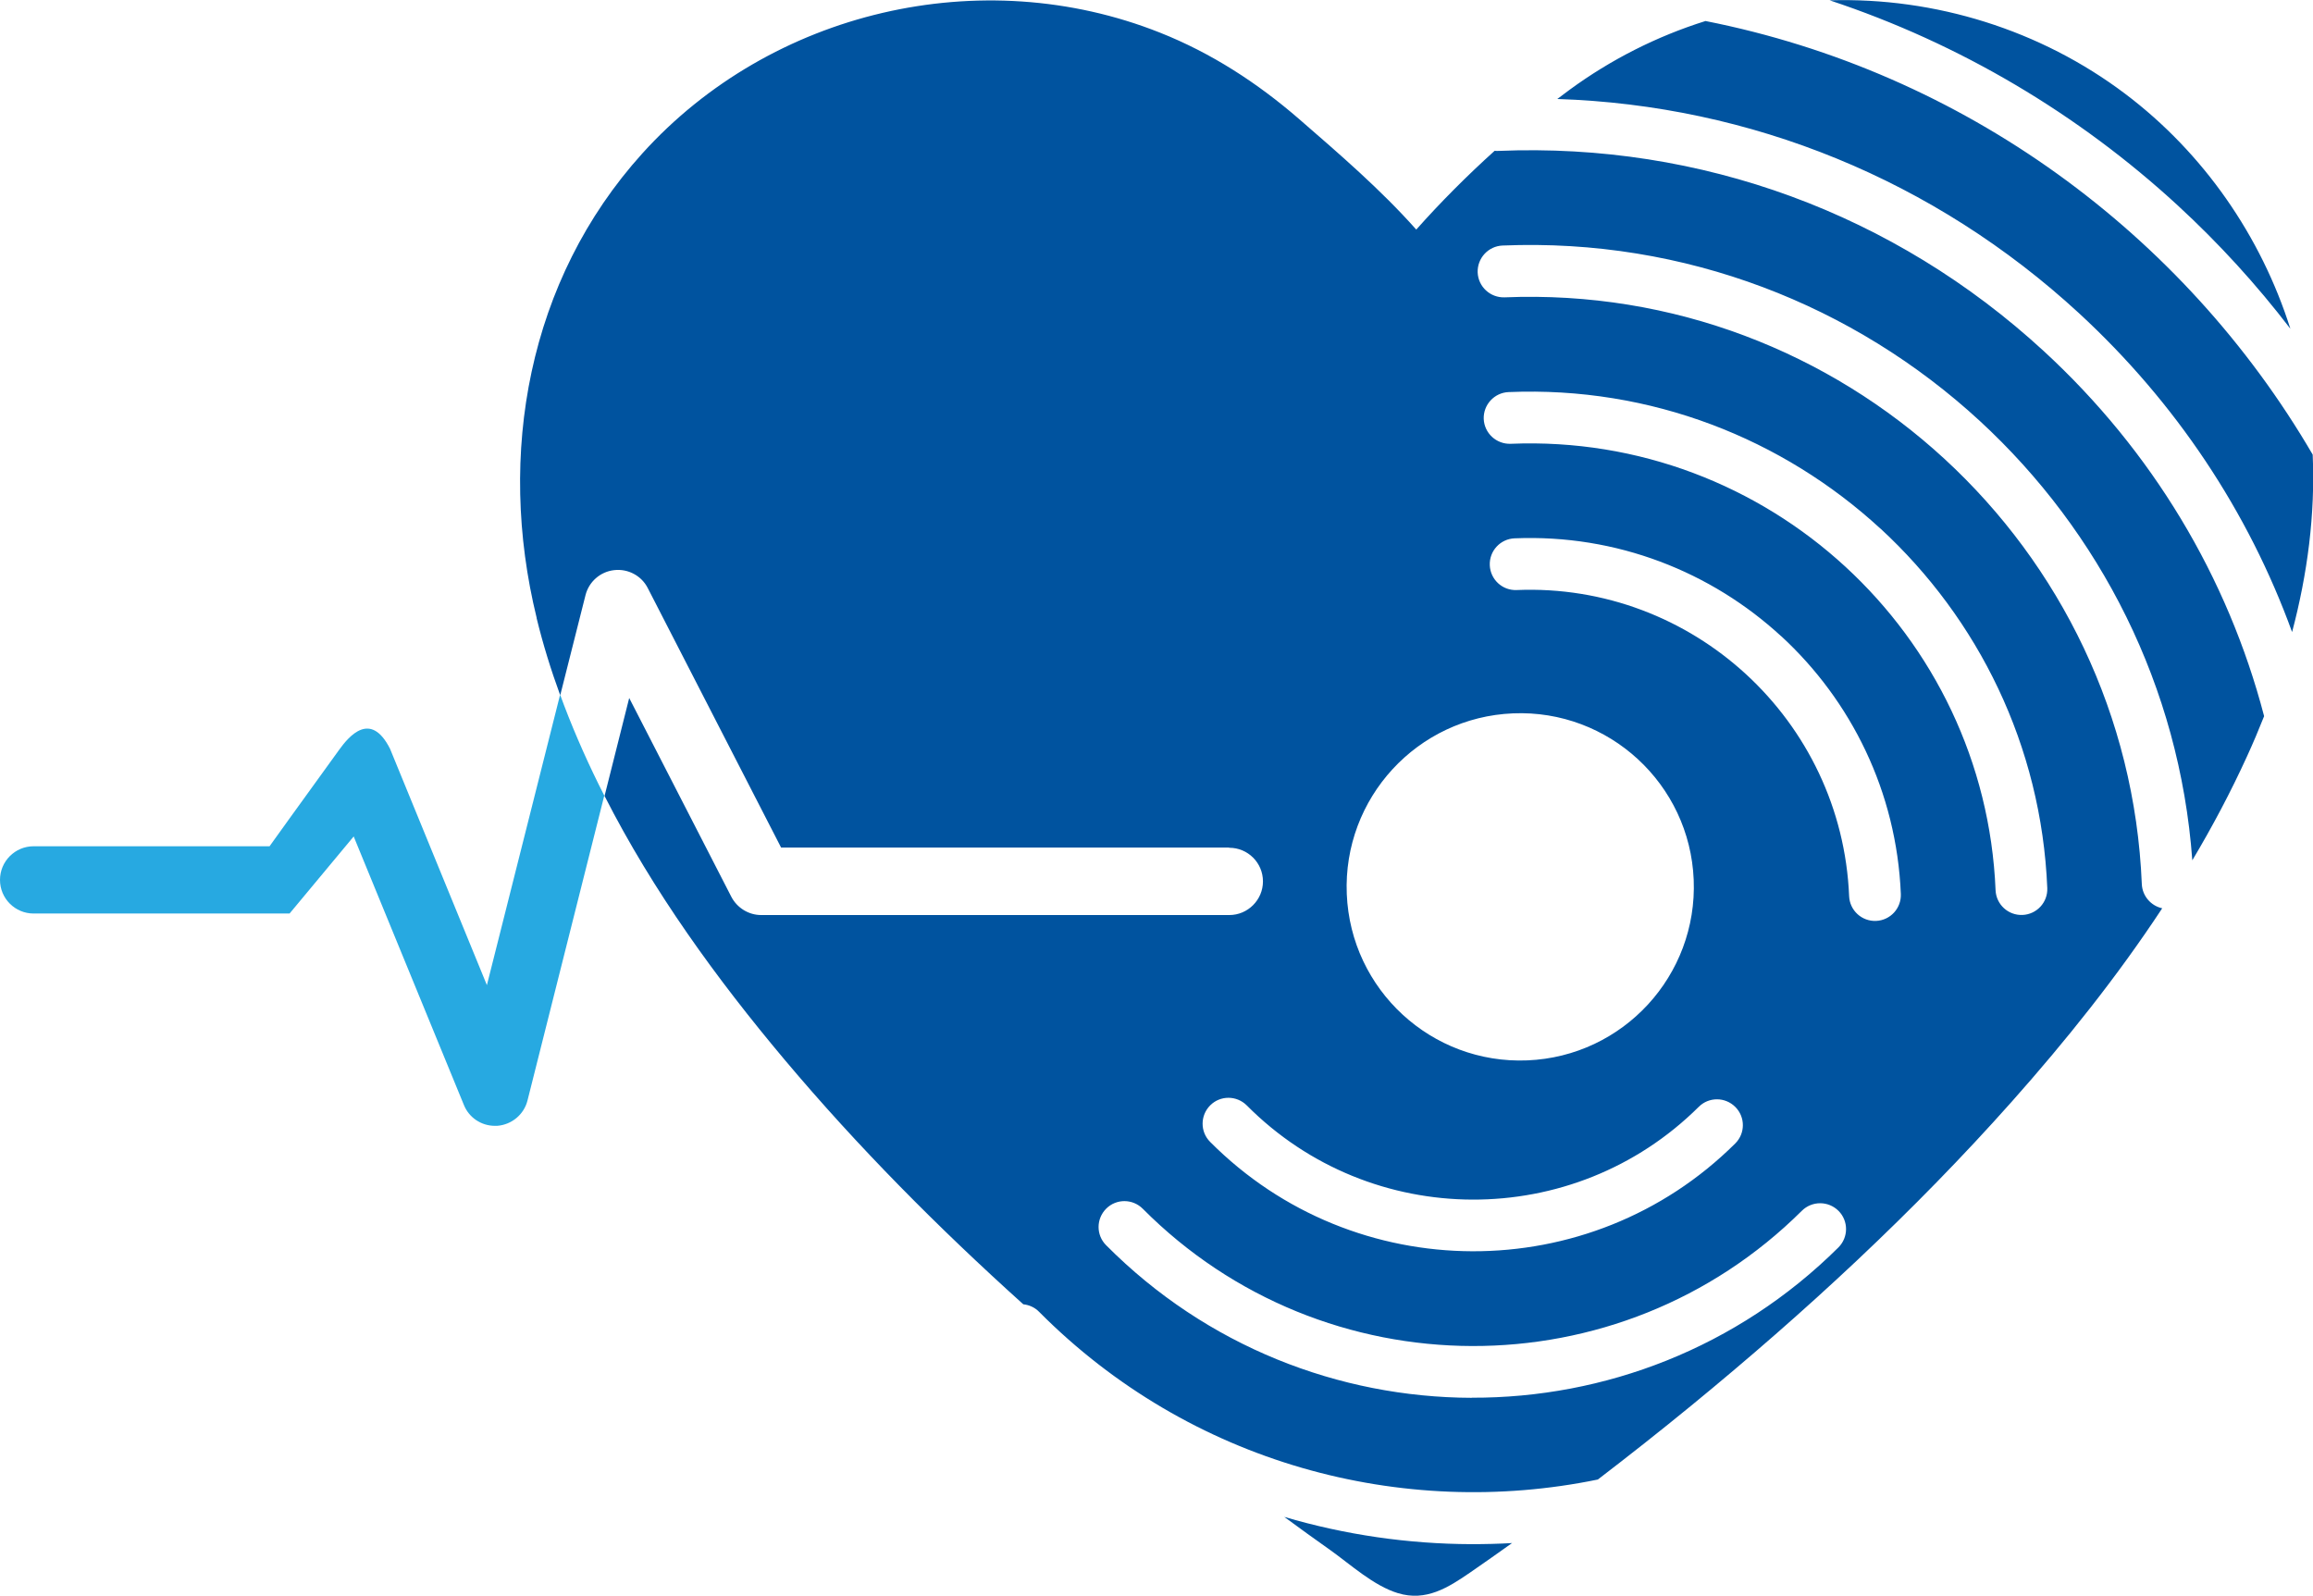 <?xml version="1.0" encoding="UTF-8"?>
<!DOCTYPE svg PUBLIC "-//W3C//DTD SVG 1.1//EN" "http://www.w3.org/Graphics/SVG/1.1/DTD/svg11.dtd">
<!-- Creator: CorelDRAW 2020 (64-Bit) -->
<svg xmlns="http://www.w3.org/2000/svg" xml:space="preserve" width="4.089in" height="2.821in" version="1.1" style="shape-rendering:geometricPrecision; text-rendering:geometricPrecision; image-rendering:optimizeQuality; fill-rule:evenodd; clip-rule:evenodd"
viewBox="0 0 229.02 157.98"
 xmlns:xlink="http://www.w3.org/1999/xlink"
 xmlns:xodm="http://www.corel.com/coreldraw/odm/2003">
 <defs>
  <style type="text/css">
   <![CDATA[
    .fil0 {fill:#00539F;fill-rule:nonzero}
    .fil1 {fill:#27A9E1;fill-rule:nonzero}
   ]]>
  </style>
 </defs>
 <g id="Layer_x0020_1">
  <g id="_2046618754512">
   <path class="fil0" d="M53.14 61.18c-3.97,-16.2 -0.86,-33.47 10.46,-46 12.76,-14.12 33.55,-18.99 51.25,-11.96 5.09,2.02 9.64,4.97 13.76,8.54 4.02,3.49 8.08,6.98 11.62,10.96 2.39,-2.69 5.01,-5.32 7.76,-7.8 0.13,0.01 0.26,0.02 0.39,0.01 20.02,-0.83 39.19,6.21 53.98,19.82 10.74,9.89 18.22,22.38 21.82,36.15 -0.53,1.34 -1.09,2.66 -1.69,3.97 -1.61,3.53 -3.43,6.96 -5.42,10.3 -1.26,-17.25 -9.16,-32.56 -21.06,-43.52 -12.39,-11.41 -29.12,-18.1 -47.24,-17.35 -1.41,0.06 -2.51,1.25 -2.46,2.67 0.06,1.41 1.25,2.51 2.67,2.46 33.41,-1.38 61.71,24.68 63.09,58.09 0.05,1.19 0.91,2.16 2.02,2.4 -4.45,6.76 -9.54,13.12 -14.89,19.14 -9.7,10.91 -20.46,20.86 -31.74,30.1 -3.04,2.49 -6.13,4.93 -9.25,7.32 -19.39,3.99 -40.36,-1.55 -55.33,-16.61 -0.43,-0.44 -0.99,-0.68 -1.56,-0.74 -8.39,-7.55 -16.36,-15.57 -23.62,-24.2 -6.76,-8.04 -13.05,-16.72 -17.84,-26.13l2.44 -9.7 10.11 19.68c0.57,1.1 1.72,1.81 2.95,1.81l46.36 0c1.83,0 3.33,-1.5 3.33,-3.33 0,-1.85 -1.5,-3.33 -3.33,-3.33l-0.04 -0.02c-39.31,0 -9.41,0 -44.34,0l-13.2 -25.69c-0.62,-1.23 -1.96,-1.94 -3.33,-1.78 -1.37,0.15 -2.51,1.15 -2.84,2.49l-2.5 9.9c-0.92,-2.51 -1.71,-5.06 -2.34,-7.65zm98.09 43.8c9.49,-0.39 16.86,-8.4 16.47,-17.89 -0.39,-9.48 -8.4,-16.86 -17.88,-16.47 -9.49,0.39 -16.86,8.4 -16.47,17.89 0.39,9.49 8.4,16.86 17.88,16.47zm-1.5 47.78c-1.37,0.98 -2.75,1.95 -4.14,2.91 -2.21,1.52 -4.4,2.91 -7.18,2.06 -2.4,-0.73 -4.68,-2.83 -6.69,-4.26 -1.53,-1.08 -3.05,-2.18 -4.56,-3.29 6.03,1.78 12.28,2.68 18.52,2.7 1.35,0 2.7,-0.03 4.05,-0.11zm-4 -14.38c13.13,0.04 26.27,-4.92 36.3,-14.88 1,-1 1.01,-2.62 0.01,-3.62 -1,-1 -2.62,-1.01 -3.63,-0.01 -18.05,17.94 -47.32,17.84 -65.26,-0.2 -1,-1 -2.62,-1.01 -3.62,-0.01 -1,1 -1.01,2.62 -0.01,3.62 9.96,10.03 23.08,15.07 36.2,15.11zm0.05 -14.5c9.41,0.03 18.84,-3.52 26.03,-10.67 1.01,-1 1.01,-2.62 0.01,-3.62 -1,-1 -2.62,-1.01 -3.62,-0.01 -12.38,12.3 -32.45,12.24 -44.75,-0.14 -1,-1 -2.62,-1.01 -3.62,-0.01 -1,1 -1.01,2.62 -0.01,3.62 7.15,7.19 16.55,10.8 25.96,10.83zm8.4 -114.08c0.41,-0.31 0.82,-0.61 1.23,-0.92 4.08,-2.99 8.64,-5.3 13.46,-6.81 25.51,5.04 47.32,20.99 60.12,42.93 0.26,5.92 -0.52,11.83 -2.04,17.57 -4.33,-11.92 -11.5,-22.72 -21.11,-31.58 -14.3,-13.17 -32.46,-20.58 -51.65,-21.2zm26.98 -9.78c10.44,-0.31 20.87,2.92 29.28,9.27 7.76,5.86 13.43,14.08 16.34,23.25 -3.36,-4.39 -7.09,-8.47 -11.14,-12.2 -9.83,-9.05 -21.56,-16.04 -34.48,-20.32zm5.03 52.31c-9.66,-8.89 -22.7,-14.11 -36.82,-13.52 -1.41,0.06 -2.51,1.25 -2.46,2.66 0.06,1.41 1.25,2.51 2.67,2.46 25.42,-1.05 46.96,18.78 48.01,44.2 0.06,1.41 1.25,2.51 2.67,2.45 1.41,-0.06 2.51,-1.25 2.45,-2.66 -0.58,-14.12 -6.86,-26.69 -16.51,-35.59zm-9.82 10.66c-6.93,-6.38 -16.28,-10.12 -26.41,-9.7 -1.41,0.06 -2.51,1.25 -2.45,2.67 0.06,1.41 1.25,2.51 2.66,2.45 17.43,-0.72 32.2,12.88 32.92,30.31 0.06,1.41 1.25,2.51 2.67,2.45 1.41,-0.06 2.51,-1.25 2.45,-2.67 -0.42,-10.13 -4.92,-19.14 -11.84,-25.52z"/>
   <path class="fil1" d="M59.83 78.77l-7.6 30.18c-0.35,1.39 -1.56,2.4 -3,2.51 -0.09,0 -0.15,0 -0.24,0 -1.34,0 -2.56,-0.82 -3.06,-2.07l-10.91 -26.58 -6.34 7.62 0 -9.42 4.9 -6.78c0.96,-1.33 3.11,-3.92 5.04,-0.1l9.59 23.4 7.25 -28.76c0.13,0.35 0.26,0.7 0.39,1.05 1.16,3.05 2.5,6.03 3.98,8.94zm-31.15 11.67l-0.1 0 -25.25 0c-1.83,0 -3.33,-1.48 -3.33,-3.33 0,-1.83 1.48,-3.33 3.33,-3.33l23.36 0 1.99 -2.77 0 9.42z"/>
  </g>
 </g>
</svg>
